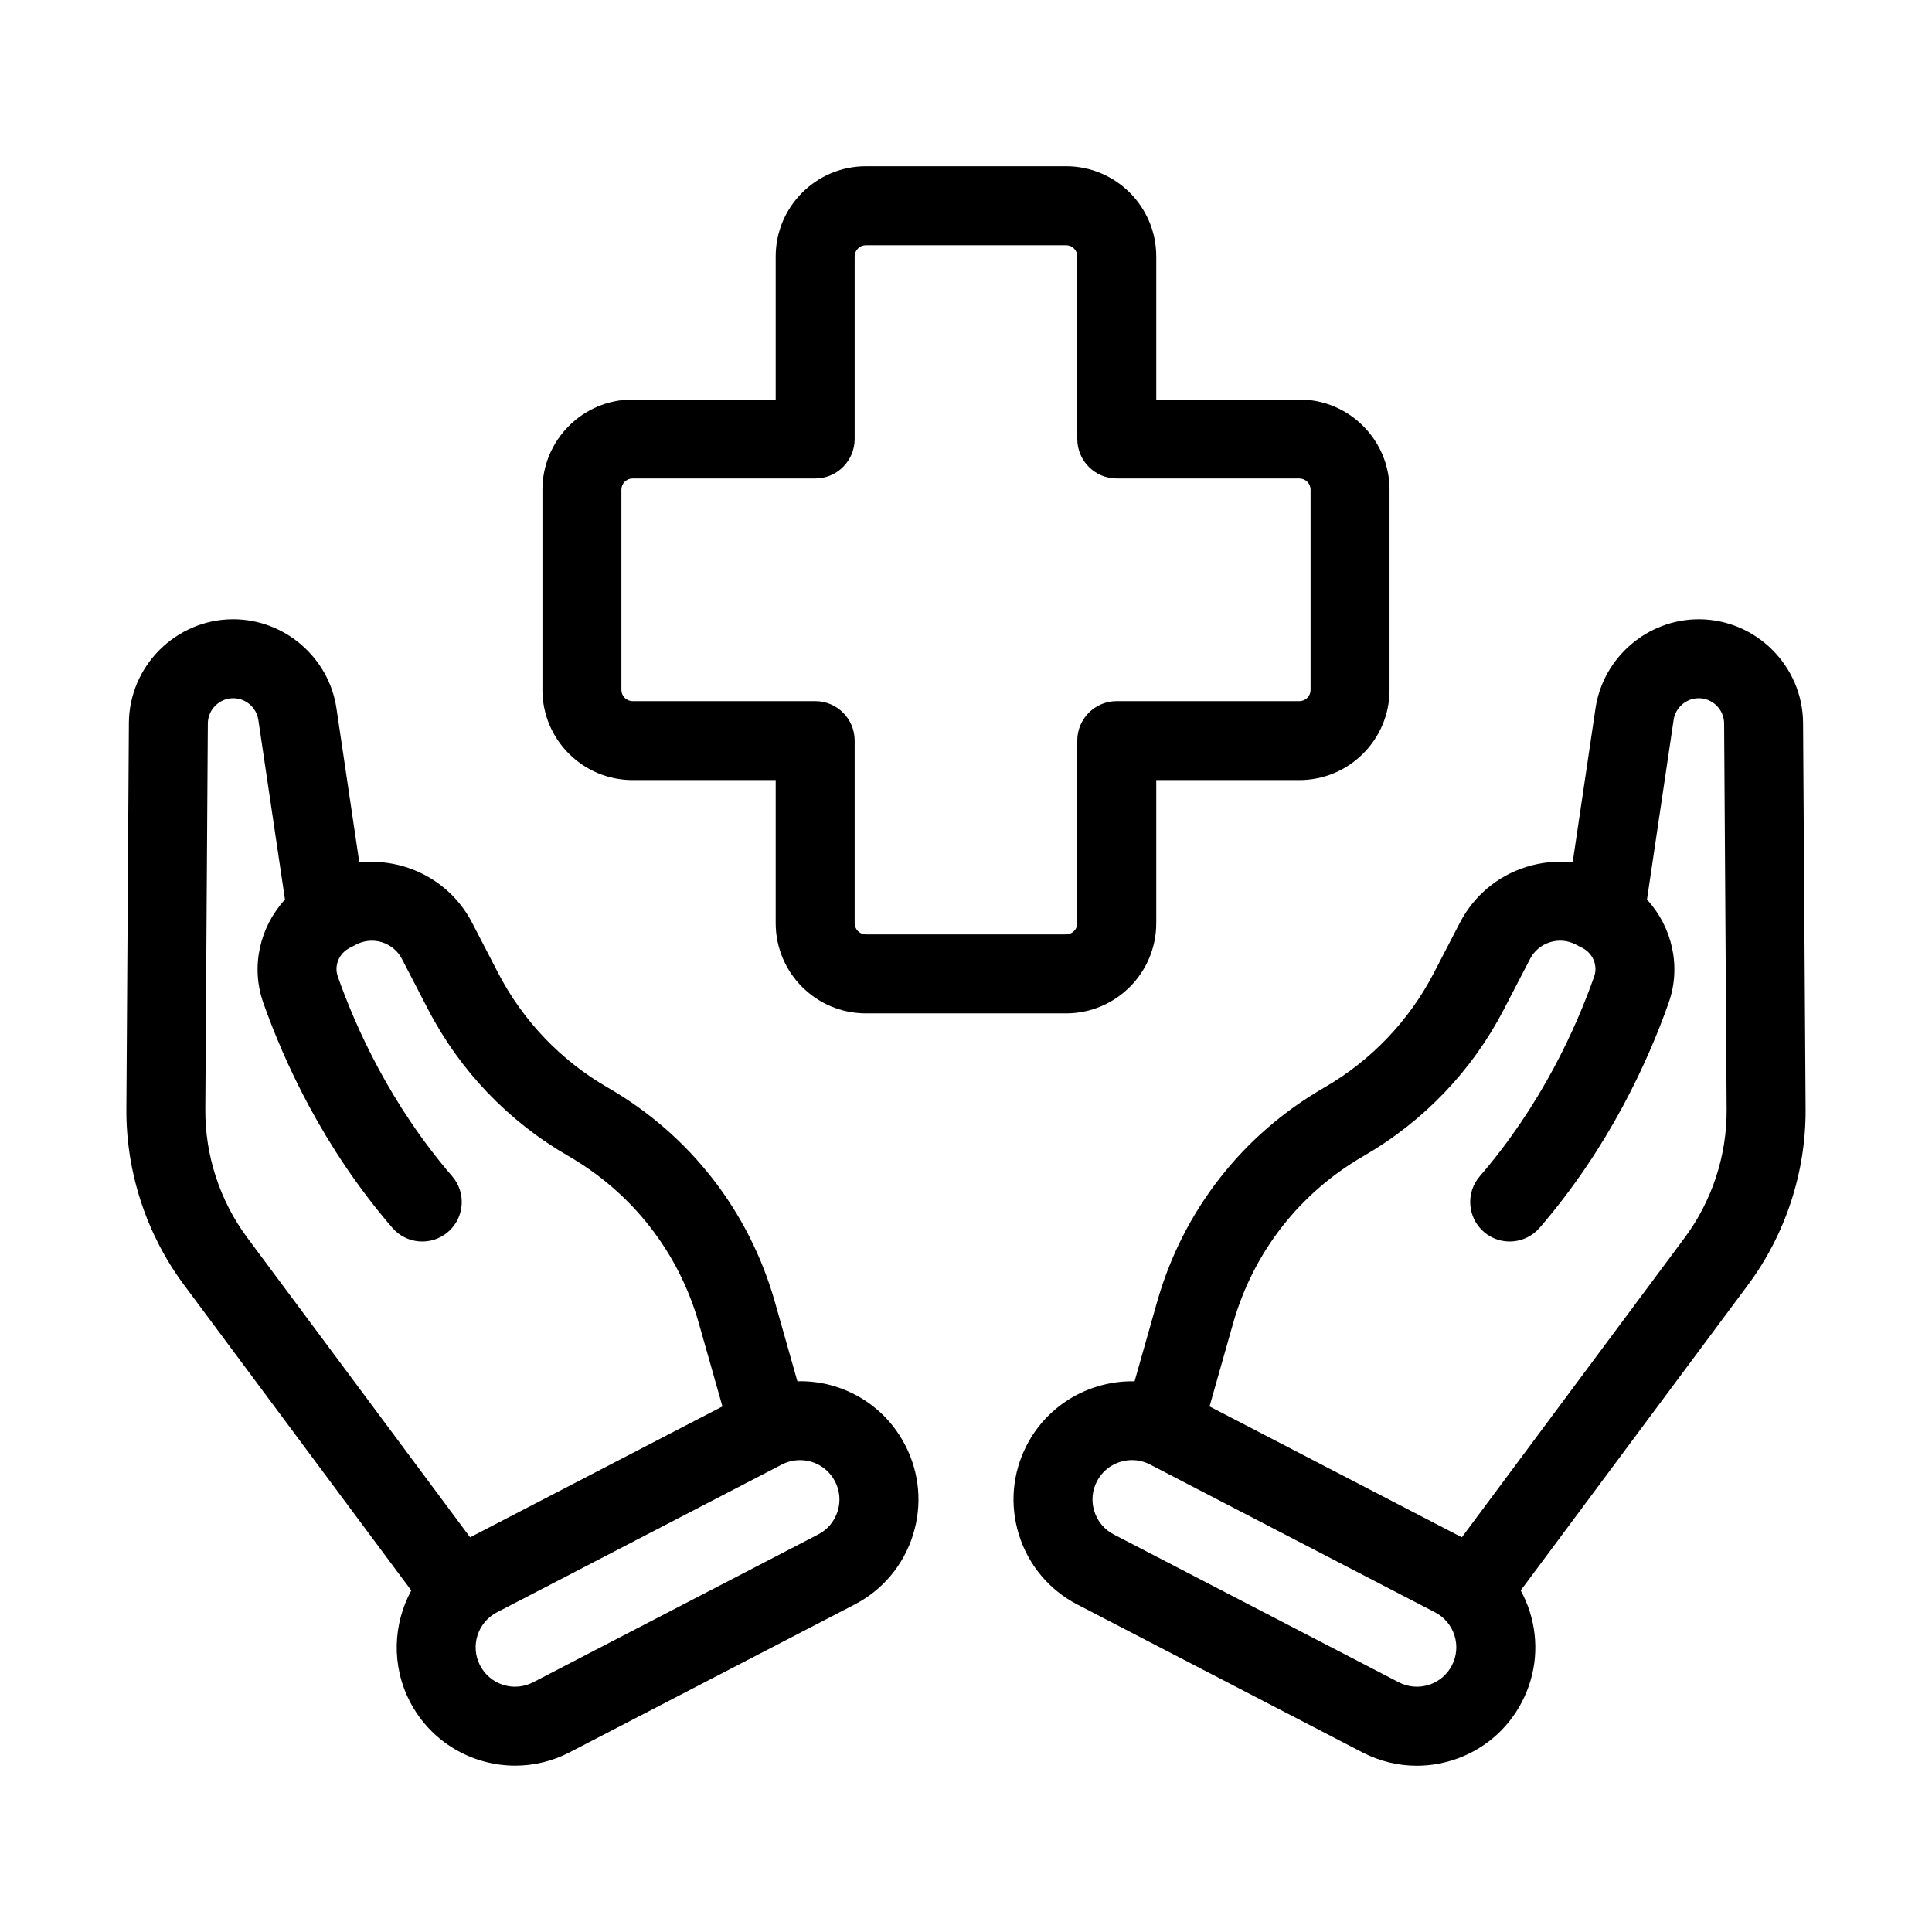 <?xml version="1.0" encoding="UTF-8"?>
<!-- Uploaded to: SVG Repo, www.svgrepo.com, Generator: SVG Repo Mixer Tools -->
<svg fill="#000000" width="800px" height="800px" version="1.1" viewBox="144 144 512 512" xmlns="http://www.w3.org/2000/svg">
 <g>
  <path d="m622.5 437.93-0.668-102.35c-0.102-15.082-12.449-27.402-27.535-27.469h-0.113c-13.605 0-25.355 10.125-27.355 23.594l-6.059 40.859c-4.109-0.461-8.301-0.086-12.359 1.203-7.613 2.414-13.832 7.648-17.508 14.734l-6.922 13.344c-6.594 12.715-16.641 23.219-29.051 30.375-21.723 12.523-37.453 32.707-44.297 56.832l-5.957 21.008c-11.578-0.242-22.863 5.926-28.551 16.879-3.856 7.438-4.586 15.93-2.055 23.918 2.531 7.984 8.02 14.508 15.457 18.367l75.531 39.172c4.527 2.348 9.445 3.539 14.406 3.539 3.184 0 6.387-0.492 9.512-1.48 7.984-2.531 14.508-8.02 18.363-15.457s4.586-15.93 2.059-23.918c-0.621-1.961-1.43-3.828-2.394-5.598l60.246-80.992c9.941-13.363 15.355-29.898 15.25-46.559zm-93.738 147.43c-1.281 2.477-3.453 4.301-6.113 5.144-2.66 0.84-5.488 0.598-7.961-0.684l-75.531-39.176c-2.477-1.285-4.301-3.457-5.144-6.113-0.844-2.66-0.602-5.484 0.684-7.961 1.855-3.578 5.508-5.633 9.285-5.633 1.617 0 3.258 0.375 4.785 1.168l75.531 39.176c2.477 1.285 4.301 3.457 5.144 6.113 0.848 2.66 0.605 5.488-0.68 7.965zm61.699-113.36-59.059 79.398-66.863-34.68 6.227-21.957c5.344-18.852 17.637-34.621 34.613-44.414 15.879-9.156 28.734-22.598 37.172-38.867l6.922-13.344c1.105-2.129 2.973-3.703 5.258-4.426 2.285-0.723 4.715-0.52 6.844 0.59l1.812 0.938c2.773 1.438 4.102 4.672 3.094 7.527-4.844 13.738-14.035 34.082-30.32 52.949-3.777 4.375-3.289 10.98 1.086 14.758 4.375 3.773 10.98 3.289 14.758-1.086 18.418-21.34 28.77-44.223 34.215-59.664 3.387-9.609 0.895-20.109-5.754-27.332l7.062-47.617c0.484-3.277 3.344-5.738 6.652-5.738h0.027c3.672 0.016 6.676 3.016 6.699 6.684l0.668 102.35c0.078 12.137-3.867 24.188-11.113 33.93z"/>
  <path d="m365.5 511.48c-3.348-1.059-6.781-1.512-10.188-1.438l-5.953-20.992c-6.84-24.125-22.574-44.312-44.297-56.832-12.406-7.156-22.453-17.66-29.051-30.375l-6.918-13.344c-5.852-11.277-17.934-17.238-29.867-15.918l-6.062-40.879c-2-13.473-13.746-23.594-27.359-23.594h-0.113c-15.078 0.066-27.43 12.387-27.535 27.469l-0.664 102.35c-0.105 16.66 5.309 33.195 15.25 46.562l60.254 81.004c-4.832 8.859-5.328 19.891-0.344 29.5 5.578 10.75 16.547 16.922 27.895 16.922 4.859 0 9.785-1.133 14.387-3.519l75.531-39.172c7.438-3.856 12.926-10.383 15.457-18.367 2.531-7.988 1.801-16.48-2.055-23.914-3.859-7.441-10.383-12.93-18.367-15.465zm-167.09-73.41 0.668-102.35c0.027-3.672 3.031-6.668 6.699-6.684h0.027c3.312 0 6.168 2.461 6.656 5.738l7.062 47.617c-6.644 7.223-9.141 17.723-5.754 27.332 5.445 15.438 15.797 38.32 34.215 59.664 3.773 4.375 10.379 4.856 14.758 1.086 4.375-3.777 4.859-10.383 1.086-14.758-16.285-18.871-25.477-39.211-30.32-52.949-1.008-2.852 0.324-6.09 3.09-7.523l1.816-0.941c4.398-2.277 9.828-0.559 12.102 3.836l6.918 13.344c8.441 16.273 21.297 29.711 37.176 38.867 16.977 9.789 29.27 25.562 34.613 44.414l6.227 21.957-66.867 34.68-59.059-79.402c-7.242-9.738-11.191-21.789-11.113-33.93zm167.56 106.46c-0.844 2.656-2.668 4.828-5.144 6.113l-75.531 39.176c-2.477 1.281-5.305 1.523-7.961 0.684-2.656-0.844-4.828-2.668-6.113-5.144-2.652-5.109-0.648-11.422 4.461-14.074l75.527-39.176c5.117-2.644 11.43-0.645 14.074 4.461 1.289 2.477 1.531 5.301 0.688 7.961z"/>
  <path d="m311.64 350.73h37.926v37.926c0 13.176 10.719 23.895 23.895 23.895h53.062c13.176 0 23.895-10.719 23.895-23.895v-37.926h37.926c13.176 0 23.895-10.719 23.895-23.891v-53.066c0-13.176-10.719-23.895-23.895-23.895h-37.926v-37.926c0-13.176-10.719-23.895-23.895-23.895l-53.062 0.004c-13.176 0-23.895 10.719-23.895 23.895v37.926h-37.926c-13.172 0-23.891 10.719-23.891 23.895v53.066c0 13.168 10.719 23.887 23.891 23.887zm-2.965-76.957c0-1.637 1.332-2.969 2.965-2.969h48.391c5.777 0 10.461-4.684 10.461-10.461v-48.387c0-1.637 1.332-2.969 2.969-2.969h53.062c1.637 0 2.969 1.332 2.969 2.969v48.387c0 5.777 4.684 10.461 10.461 10.461h48.391c1.637 0 2.969 1.332 2.969 2.969v53.066c0 1.633-1.332 2.965-2.969 2.965h-48.391c-5.777 0-10.461 4.684-10.461 10.461v48.391c0 1.637-1.332 2.969-2.969 2.969h-53.062c-1.637 0-2.969-1.332-2.969-2.969v-48.391c0-5.777-4.684-10.461-10.461-10.461h-48.391c-1.637 0-2.965-1.332-2.965-2.965z"/>
 </g>
</svg>